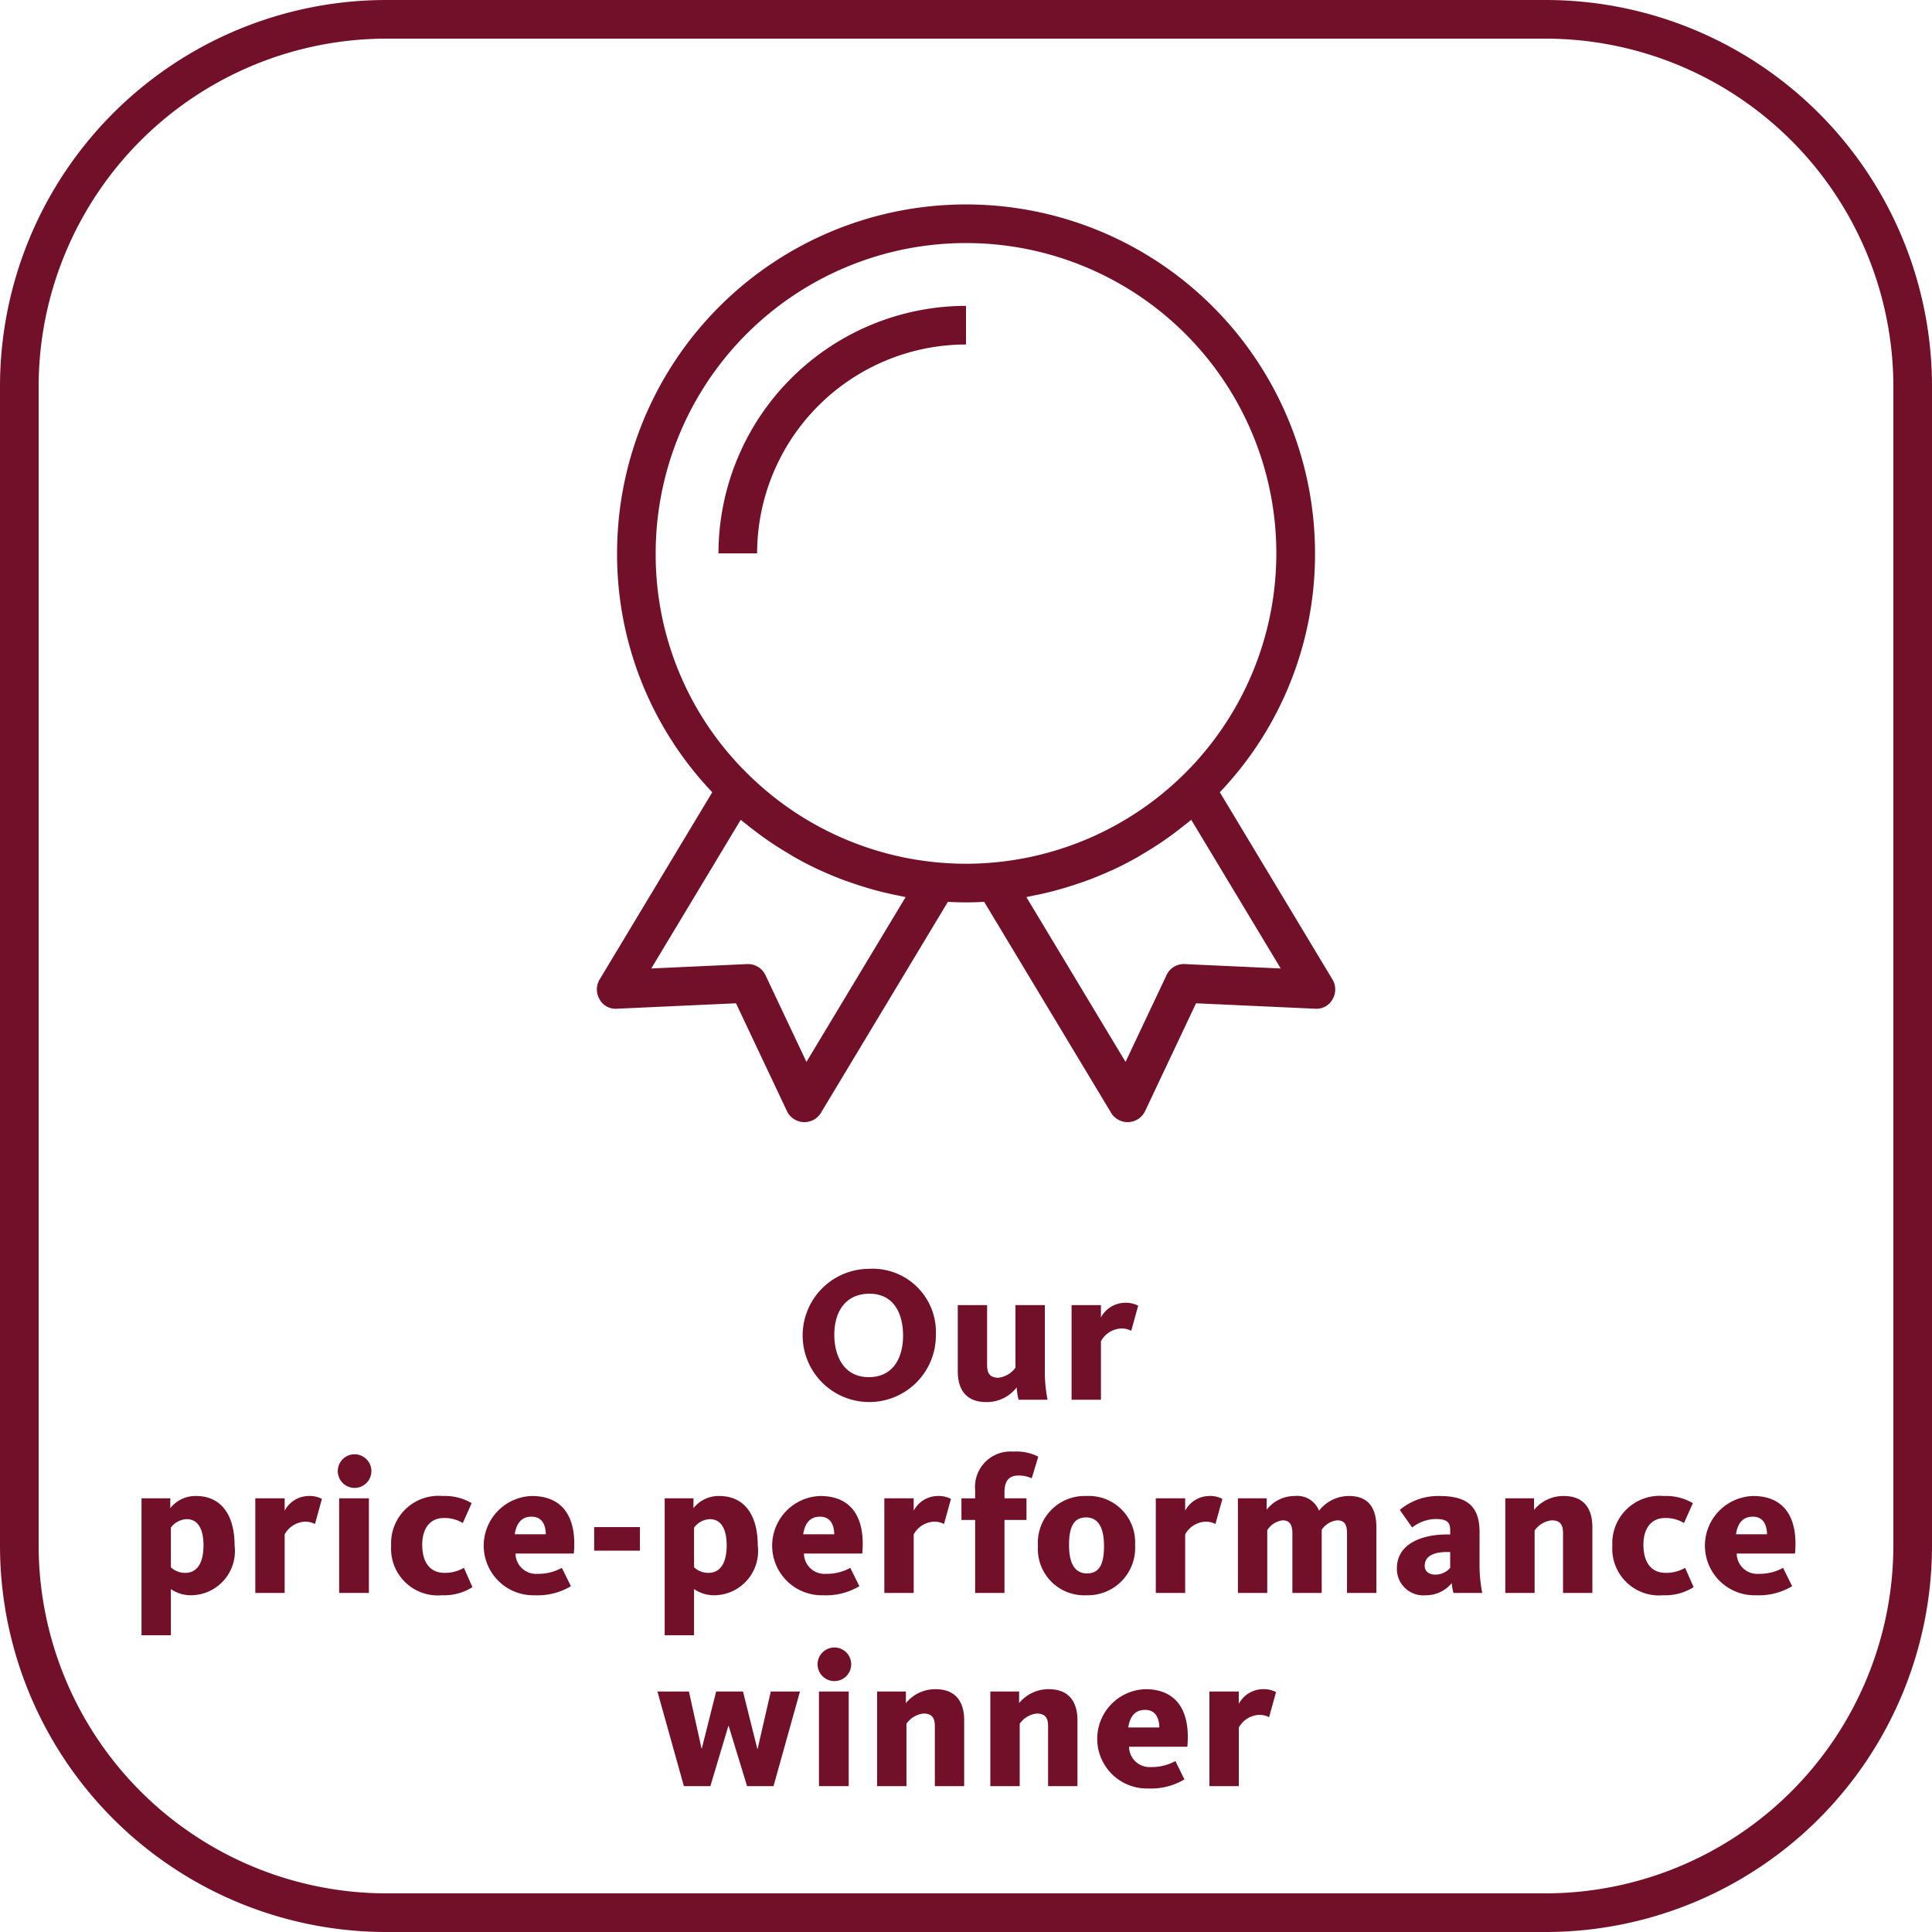 <svg xmlns="http://www.w3.org/2000/svg" viewBox="0 0 100 100"><g id="EN"><path d="M80,0H20A20,20,0,0,0,0,20V80a20,20,0,0,0,20,20H80a20,20,0,0,0,20-20V20A20,20,0,0,0,80,0ZM98,80A18.02,18.02,0,0,1,80,98H20A18.02,18.02,0,0,1,2,80V20A18.02,18.02,0,0,1,20,2H80A18.02,18.02,0,0,1,98,20Z" fill="#731029"/><path d="M50,17.831v-2A12.828,12.828,0,0,0,37.188,28.643h2A10.825,10.825,0,0,1,50,17.831Z" fill="#731029"/><path d="M31.936,52.211l6.159-.281,2.636,5.578a1,1,0,0,0,.855.572c.017.001.033.001.05.001a.998.998,0,0,0,.857-.484l6.569-10.917c.318.017.63.027.939.027s.621-.01.939-.027l6.569,10.917a.998.998,0,0,0,.857.484c.017,0,.033,0,.05-.001a1,1,0,0,0,.855-.572l2.636-5.578,6.159.281a.949.949,0,0,0,.905-.487,1,1,0,0,0-.003-1.027l-5.83-9.691a17.857,17.857,0,0,0,4.927-12.362,18.062,18.062,0,0,0-36.125,0,17.856,17.856,0,0,0,4.927,12.362l-5.83,9.691a1,1,0,0,0-.003,1.027A.938.938,0,0,0,31.936,52.211ZM66.29,50.128l-4.96-.227a.98.98,0,0,0-.95.572l-2.122,4.491L53.125,46.433c.03-.005.059-.013.089-.019.106-.019.21-.045.315-.066.35-.07.698-.148,1.042-.239.148-.039.295-.082.443-.124q.466-.135.922-.295c.139-.049.279-.095.416-.147q.568-.214,1.121-.465c.05-.023.102-.042.152-.065.416-.194.823-.407,1.224-.632.116-.065.228-.136.342-.203.287-.17.569-.346.846-.531q.194-.129.384-.264c.27-.191.534-.391.794-.597.107-.085.216-.167.322-.254.04-.033.083-.063.123-.097ZM33.938,28.643a16.062,16.062,0,0,1,32.125,0A16.069,16.069,0,0,1,51.579,44.628l0,0a15.806,15.806,0,0,1-3.158,0q-.675-.066-1.341-.189a16.073,16.073,0,0,1-8.274-4.282A15.897,15.897,0,0,1,33.938,28.643Zm4.401,13.79c.04.034.084.065.125.099.102.085.207.164.311.246q.396.314.806.607.186.132.375.258c.281.188.568.367.859.539.11.065.219.134.33.197.403.227.812.44,1.23.635.043.02.088.037.132.057q.563.257,1.143.474c.134.05.27.096.405.143q.464.162.936.299c.144.042.287.083.433.121.351.092.704.172,1.061.243.1.02.198.045.298.063.031.006.061.014.092.019l-5.133,8.531L39.62,50.473a.999.999,0,0,0-.904-.573c-.015,0-.03,0-.046.001l-4.96.227Z" fill="#731029"/><path d="M48.441,69.082a3.278,3.278,0,0,0-3.478-3.408,3.448,3.448,0,1,0,3.478,3.408Zm-3.478,2.199c-1.239,0-1.779-1.03-1.779-2.199,0-1.149.551-2.119,1.819-2.119,1.249,0,1.739,1.01,1.739,2.169C46.742,70.281,46.232,71.281,44.963,71.281Z" fill="#731029"/><path d="M49.574,67.553v3.418c0,.91.391,1.6,1.48,1.6a1.941,1.941,0,0,0,1.568-.76,3.657,3.657,0,0,0,.1.64h1.5a7.342,7.342,0,0,1-.141-1.529V67.553h-1.52V70.791a1.276,1.276,0,0,1-.879.52c-.43,0-.59-.21-.59-.659V67.553Z" fill="#731029"/><path d="M55.465,67.553V72.45h1.52V69.422a1.257,1.257,0,0,1,1.029-.659,1.059,1.059,0,0,1,.539.119l.359-1.299a1.363,1.363,0,0,0-.709-.15,1.425,1.425,0,0,0-1.219.76v-.64Z" fill="#731029"/><path d="M10.153,77.433a1.656,1.656,0,0,0-1.339.63v-.51H7.325v7.086H8.844V82.25a1.827,1.827,0,0,0,1.1.32,2.289,2.289,0,0,0,2.199-2.568C12.143,78.353,11.402,77.433,10.153,77.433Zm-.559,3.978a1.069,1.069,0,0,1-.75-.29V79.072a1.068,1.068,0,0,1,.82-.441c.569,0,.869.49.869,1.359C10.533,80.911,10.193,81.411,9.594,81.411Z" fill="#731029"/><path d="M14.734,78.192v-.64h-1.52V82.45h1.52V79.422a1.26,1.26,0,0,1,1.029-.659,1.064,1.064,0,0,1,.54.119l.359-1.299a1.367,1.367,0,0,0-.71-.15A1.426,1.426,0,0,0,14.734,78.192Z" fill="#731029"/><path d="M18.324,75.274a.87.87,0,1,0,.899.869A.871.871,0,0,0,18.324,75.274Z" fill="#731029"/><rect x="17.555" y="77.553" width="1.539" height="4.897" fill="#731029"/><path d="M23.004,81.411c-.77,0-1.15-.58-1.15-1.449,0-.85.4-1.39,1.12-1.39a1.799,1.799,0,0,1,.98.26l.459-1.029a2.72,2.72,0,0,0-1.498-.37,2.454,2.454,0,0,0-2.669,2.579A2.417,2.417,0,0,0,22.873,82.57a2.741,2.741,0,0,0,1.58-.42l-.44-.999A1.948,1.948,0,0,1,23.004,81.411Z" fill="#731029"/><path d="M27.533,77.433a2.57,2.57,0,0,0,.149,5.138,3.357,3.357,0,0,0,1.869-.47l-.47-.949a2.505,2.505,0,0,1-1.25.309,1.063,1.063,0,0,1-1.148-1.05h3.018C29.871,78.522,29.122,77.433,27.533,77.433Zm-.89,1.98c.09-.59.37-.91.869-.91.53,0,.73.4.739.91Z" fill="#731029"/><rect x="30.754" y="79.042" width="2.369" height="1.22" fill="#731029"/><path d="M34.404,77.553v7.086h1.52V82.25a1.824,1.824,0,0,0,1.099.32,2.289,2.289,0,0,0,2.199-2.568c0-1.649-.739-2.569-1.989-2.569a1.656,1.656,0,0,0-1.339.63v-.51Zm1.52,1.52a1.062,1.062,0,0,1,.818-.441c.57,0,.87.49.87,1.359,0,.92-.34,1.42-.939,1.42a1.063,1.063,0,0,1-.749-.29Z" fill="#731029"/><path d="M42.463,77.433a2.57,2.57,0,0,0,.149,5.138,3.357,3.357,0,0,0,1.869-.47l-.47-.949a2.505,2.505,0,0,1-1.25.309,1.063,1.063,0,0,1-1.148-1.05h3.018C44.801,78.522,44.052,77.433,42.463,77.433Zm-.89,1.98c.09-.59.37-.91.869-.91.53,0,.73.4.739.91Z" fill="#731029"/><path d="M45.773,77.553V82.45h1.52V79.422a1.26,1.26,0,0,1,1.029-.659,1.064,1.064,0,0,1,.54.119l.359-1.299a1.367,1.367,0,0,0-.71-.15,1.426,1.426,0,0,0-1.219.76v-.64Z" fill="#731029"/><path d="M51.992,82.45V78.672h1.139V77.553H51.992v-.309c0-.569.21-.87.72-.87a1.613,1.613,0,0,1,.69.141l.34-1.119a2.504,2.504,0,0,0-1.3-.261,1.832,1.832,0,0,0-1.969,1.989v.43h-.709v1.119h.709V82.45Z" fill="#731029"/><path d="M58.751,79.972a2.397,2.397,0,0,0-2.519-2.539,2.421,2.421,0,0,0-2.508,2.589A2.396,2.396,0,0,0,56.232,82.57,2.448,2.448,0,0,0,58.751,79.972ZM56.263,81.44c-.68,0-.93-.6-.93-1.469,0-.859.2-1.43.88-1.43s.93.61.93,1.48S56.942,81.44,56.263,81.44Z" fill="#731029"/><path d="M63.272,77.583a1.363,1.363,0,0,0-.709-.15,1.425,1.425,0,0,0-1.219.76v-.64h-1.52V82.45h1.52V79.422a1.256,1.256,0,0,1,1.029-.659,1.059,1.059,0,0,1,.539.119Z" fill="#731029"/><path d="M69.84,77.433a1.961,1.961,0,0,0-1.568.76,1.207,1.207,0,0,0-1.25-.76,1.821,1.821,0,0,0-1.459.71v-.59H64.074V82.45h1.519V79.202a1.102,1.102,0,0,1,.8-.51c.34,0,.5.21.5.659V82.45h1.518V79.182a1.096,1.096,0,0,1,.8-.489c.379,0,.51.22.51.659V82.45h1.52V79.042C71.24,78.123,70.88,77.433,69.84,77.433Z" fill="#731029"/><path d="M76.582,79.302c0-1.339-.65-1.869-2.069-1.869a3.075,3.075,0,0,0-2.06.72l.641.91a2.022,2.022,0,0,1,1.228-.44c.57,0,.74.18.74.57v.23h-.16c-1.319,0-2.599.489-2.599,1.749a1.37,1.37,0,0,0,1.499,1.399,1.718,1.718,0,0,0,1.34-.63,2.548,2.548,0,0,0,.09.51h1.488a7.608,7.608,0,0,1-.139-1.549Zm-1.52,1.85a1.006,1.006,0,0,1-.769.35c-.311,0-.55-.15-.55-.46,0-.5.47-.71,1.159-.71h.16Z" fill="#731029"/><path d="M80.941,77.433a1.958,1.958,0,0,0-1.539.72v-.6H77.914V82.45h1.518V79.222a1.226,1.226,0,0,1,.88-.529c.43,0,.59.21.59.659V82.45h1.519V79.042C82.421,78.133,82.022,77.433,80.941,77.433Z" fill="#731029"/><path d="M86.213,81.411c-.77,0-1.15-.58-1.15-1.449,0-.85.4-1.39,1.12-1.39a1.799,1.799,0,0,1,.98.26l.459-1.029a2.72,2.72,0,0,0-1.498-.37,2.454,2.454,0,0,0-2.669,2.579A2.417,2.417,0,0,0,86.082,82.57a2.741,2.741,0,0,0,1.58-.42l-.44-.999A1.948,1.948,0,0,1,86.213,81.411Z" fill="#731029"/><path d="M90.742,77.433a2.57,2.57,0,0,0,.15,5.138,3.36,3.36,0,0,0,1.869-.47l-.471-.949a2.504,2.504,0,0,1-1.249.309,1.063,1.063,0,0,1-1.149-1.05h3.018C93.081,78.522,92.332,77.433,90.742,77.433Zm-.889,1.98c.09-.59.369-.91.869-.91.529,0,.729.4.739.91Z" fill="#731029"/><polygon points="39.217 90.512 39.197 90.512 38.457 87.553 37.068 87.553 36.328 90.491 36.309 90.491 35.659 87.553 34.029 87.553 35.398 92.45 36.769 92.45 37.697 89.342 37.718 89.342 38.668 92.45 40.037 92.45 41.406 87.553 39.896 87.553 39.217 90.512" fill="#731029"/><path d="M43.159,85.274a.87.87,0,1,0,.899.869A.87.87,0,0,0,43.159,85.274Z" fill="#731029"/><rect x="42.39" y="87.553" width="1.539" height="4.897" fill="#731029"/><path d="M48.428,87.433a1.956,1.956,0,0,0-1.539.72v-.6H45.399V92.45H46.918V89.222a1.23,1.23,0,0,1,.88-.529c.43,0,.59.21.59.659V92.45h1.518V89.042C49.906,88.133,49.507,87.433,48.428,87.433Z" fill="#731029"/><path d="M54.288,87.433a1.956,1.956,0,0,0-1.539.72v-.6H51.26V92.45h1.52V89.222a1.226,1.226,0,0,1,.879-.529c.43,0,.59.21.59.659V92.45h1.52V89.042C55.768,88.133,55.367,87.433,54.288,87.433Z" fill="#731029"/><path d="M59.288,87.433a2.57,2.57,0,0,0,.149,5.138,3.357,3.357,0,0,0,1.869-.47l-.469-.949a2.505,2.505,0,0,1-1.25.309,1.062,1.062,0,0,1-1.148-1.05H61.457C61.627,88.522,60.877,87.433,59.288,87.433Zm-.89,1.98c.09-.59.37-.91.869-.91.53,0,.73.4.74.91Z" fill="#731029"/><path d="M64.119,88.192v-.64H62.6V92.45h1.52V89.422a1.257,1.257,0,0,1,1.029-.659,1.059,1.059,0,0,1,.539.119l.359-1.299a1.363,1.363,0,0,0-.709-.15A1.425,1.425,0,0,0,64.119,88.192Z" fill="#731029"/></g></svg>